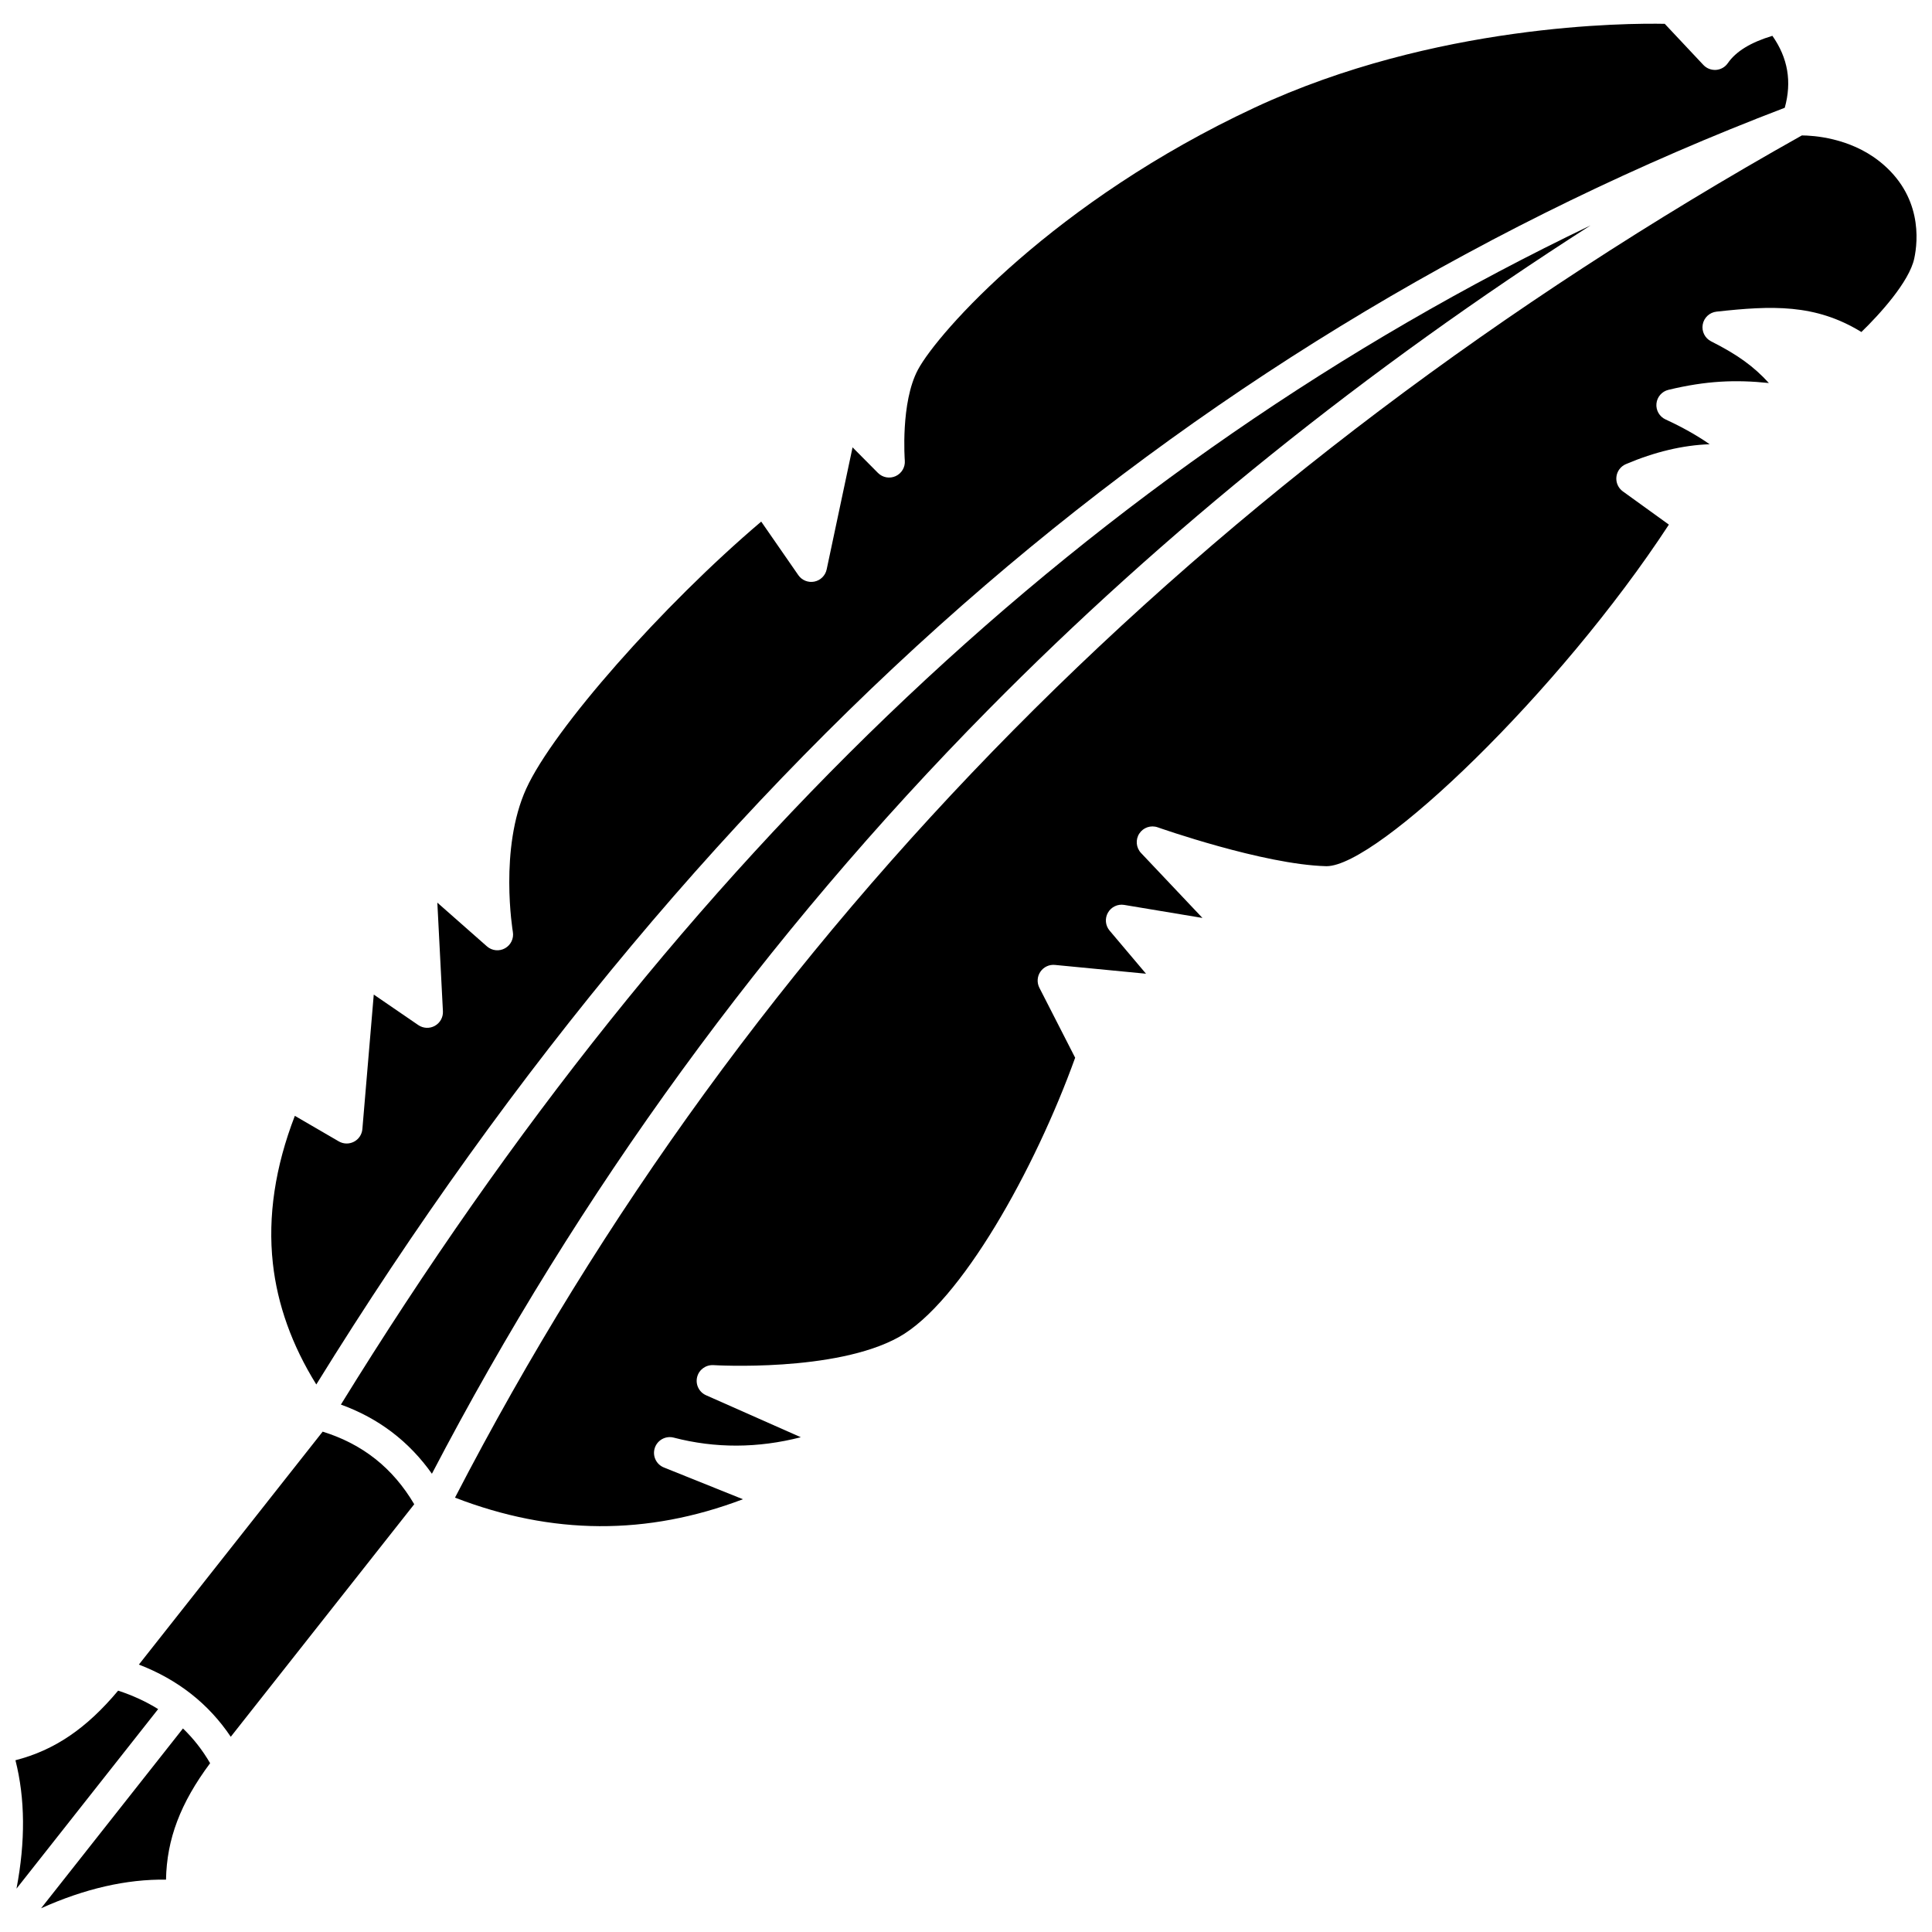 <?xml version="1.0" encoding="UTF-8"?>
<!-- Uploaded to: ICON Repo, www.svgrepo.com, Generator: ICON Repo Mixer Tools -->
<svg width="800px" height="800px" version="1.1" viewBox="144 144 512 512" xmlns="http://www.w3.org/2000/svg">
 <defs>
  <clipPath id="b">
   <path d="m148.09 592h37.906v53h-37.906z"/>
  </clipPath>
  <clipPath id="a">
   <path d="m264 179h387.9v370h-387.9z"/>
  </clipPath>
 </defs>
 <path d="m154.89 649.71c11.574-5.207 22.66-7.738 33.105-7.586 0.195-10.758 3.84-20.32 11.688-30.859-2.027-3.484-4.422-6.543-7.195-9.203z"/>
 <path d="m227.82 510.9c52.039-84.156 111.65-155.39 177.26-211.79 63.43-54.516 134.71-97.082 211.9-126.55 1.914-6.914 0.844-13.191-3.277-19.066-5.781 1.746-9.66 4.129-11.812 7.242-0.715 1.039-1.863 1.695-3.121 1.789-1.262 0.082-2.488-0.387-3.352-1.305l-10.242-10.906c-9.742-0.195-60.914-0.086-108.73 22.227-52.984 24.723-83.918 59.559-89.191 69.449-4.637 8.695-3.484 23.91-3.473 24.062 0.141 1.746-0.828 3.394-2.418 4.125-1.594 0.73-3.469 0.391-4.703-0.852l-6.723-6.773-6.863 32.352c-0.348 1.629-1.629 2.894-3.262 3.227-1.633 0.328-3.305-0.344-4.254-1.715l-9.828-14.188c-26.047 22.098-55.066 54.949-62.273 70.777-7.223 15.863-3.586 37.73-3.547 37.949 0.301 1.746-0.531 3.488-2.078 4.352s-3.465 0.66-4.793-0.512l-13.141-11.582 1.48 28.785c0.082 1.586-0.742 3.078-2.129 3.856-1.383 0.777-3.09 0.699-4.398-0.195l-11.801-8.086-3.019 35.652c-0.121 1.426-0.961 2.688-2.231 3.348-1.27 0.66-2.785 0.625-4.023-0.094l-11.641-6.769c-5.234 13.547-7.195 26.668-5.828 39.07 1.207 10.988 5.078 21.766 11.508 32.113z"/>
 <g clip-path="url(#b)">
  <path d="m185.91 596.93c-3.172-1.984-6.699-3.609-10.602-4.891-8.406 10.039-16.84 15.777-27.215 18.445 2.582 10.16 2.664 21.543 0.277 34.027z"/>
 </g>
 <g clip-path="url(#a)">
  <path d="m642.06 186.75c-7.93-6.285-17.621-6.844-20.551-6.859-159.1 89.27-279.16 210.71-356.93 361 25.75 9.93 50.844 10.082 76.305 0.422l-20.949-8.418c-2.043-0.82-3.098-3.086-2.406-5.18 0.691-2.09 2.883-3.285 5.016-2.731 10.988 2.863 22.277 2.824 33.68-0.102l-25.117-11.129c-1.848-0.82-2.844-2.844-2.363-4.809 0.48-1.961 2.289-3.281 4.316-3.172 0.32 0.02 32.301 1.922 49.121-7.422 16.43-9.125 36.137-44.594 46.746-74.043l-9.48-18.539c-0.695-1.359-0.594-2.984 0.266-4.246 0.859-1.262 2.336-1.957 3.852-1.809l24.141 2.332-9.652-11.426c-1.129-1.336-1.305-3.234-0.438-4.754 0.867-1.52 2.586-2.344 4.312-2.055l20.734 3.453-16.273-17.211c-1.324-1.402-1.516-3.527-0.465-5.144 1.051-1.617 3.074-2.305 4.891-1.656 0.277 0.098 27.977 9.855 44.574 10.293 0.051 0.004 0.102 0.004 0.152 0.004 13.504 0 61.578-45.969 90.73-90.52l-12.203-8.809c-1.219-0.883-1.871-2.352-1.703-3.848s1.129-2.785 2.516-3.375c7.688-3.266 15.113-5.023 22.199-5.269-3.426-2.375-7.309-4.555-11.695-6.574-1.613-0.742-2.582-2.426-2.41-4.195 0.172-1.77 1.449-3.234 3.176-3.648 10.004-2.41 17.785-2.731 26.621-1.805-4.043-4.426-8.297-7.508-15.305-11.043-1.648-0.832-2.555-2.652-2.227-4.469s1.816-3.203 3.652-3.406c14.605-1.598 26.141-2.133 38.395 5.398 4.84-4.684 12.691-13.328 14.008-19.477 1.02-4.742 2.148-16.746-9.234-25.766z"/>
 </g>
 <path d="m229.51 523.4-48.703 61.73c10.336 3.984 18.488 10.395 24.348 19.133l48.621-61.625c-5.668-9.602-13.645-15.926-24.266-19.238z"/>
 <path d="m565.52 203.73c-132.11 63.344-240.91 166.12-331.18 312.5 9.98 3.606 18.051 9.75 24.121 18.328 38.969-74.703 88.539-142.79 147.42-202.45 46.664-47.281 100.18-90.309 159.64-128.38z"/>
</svg>